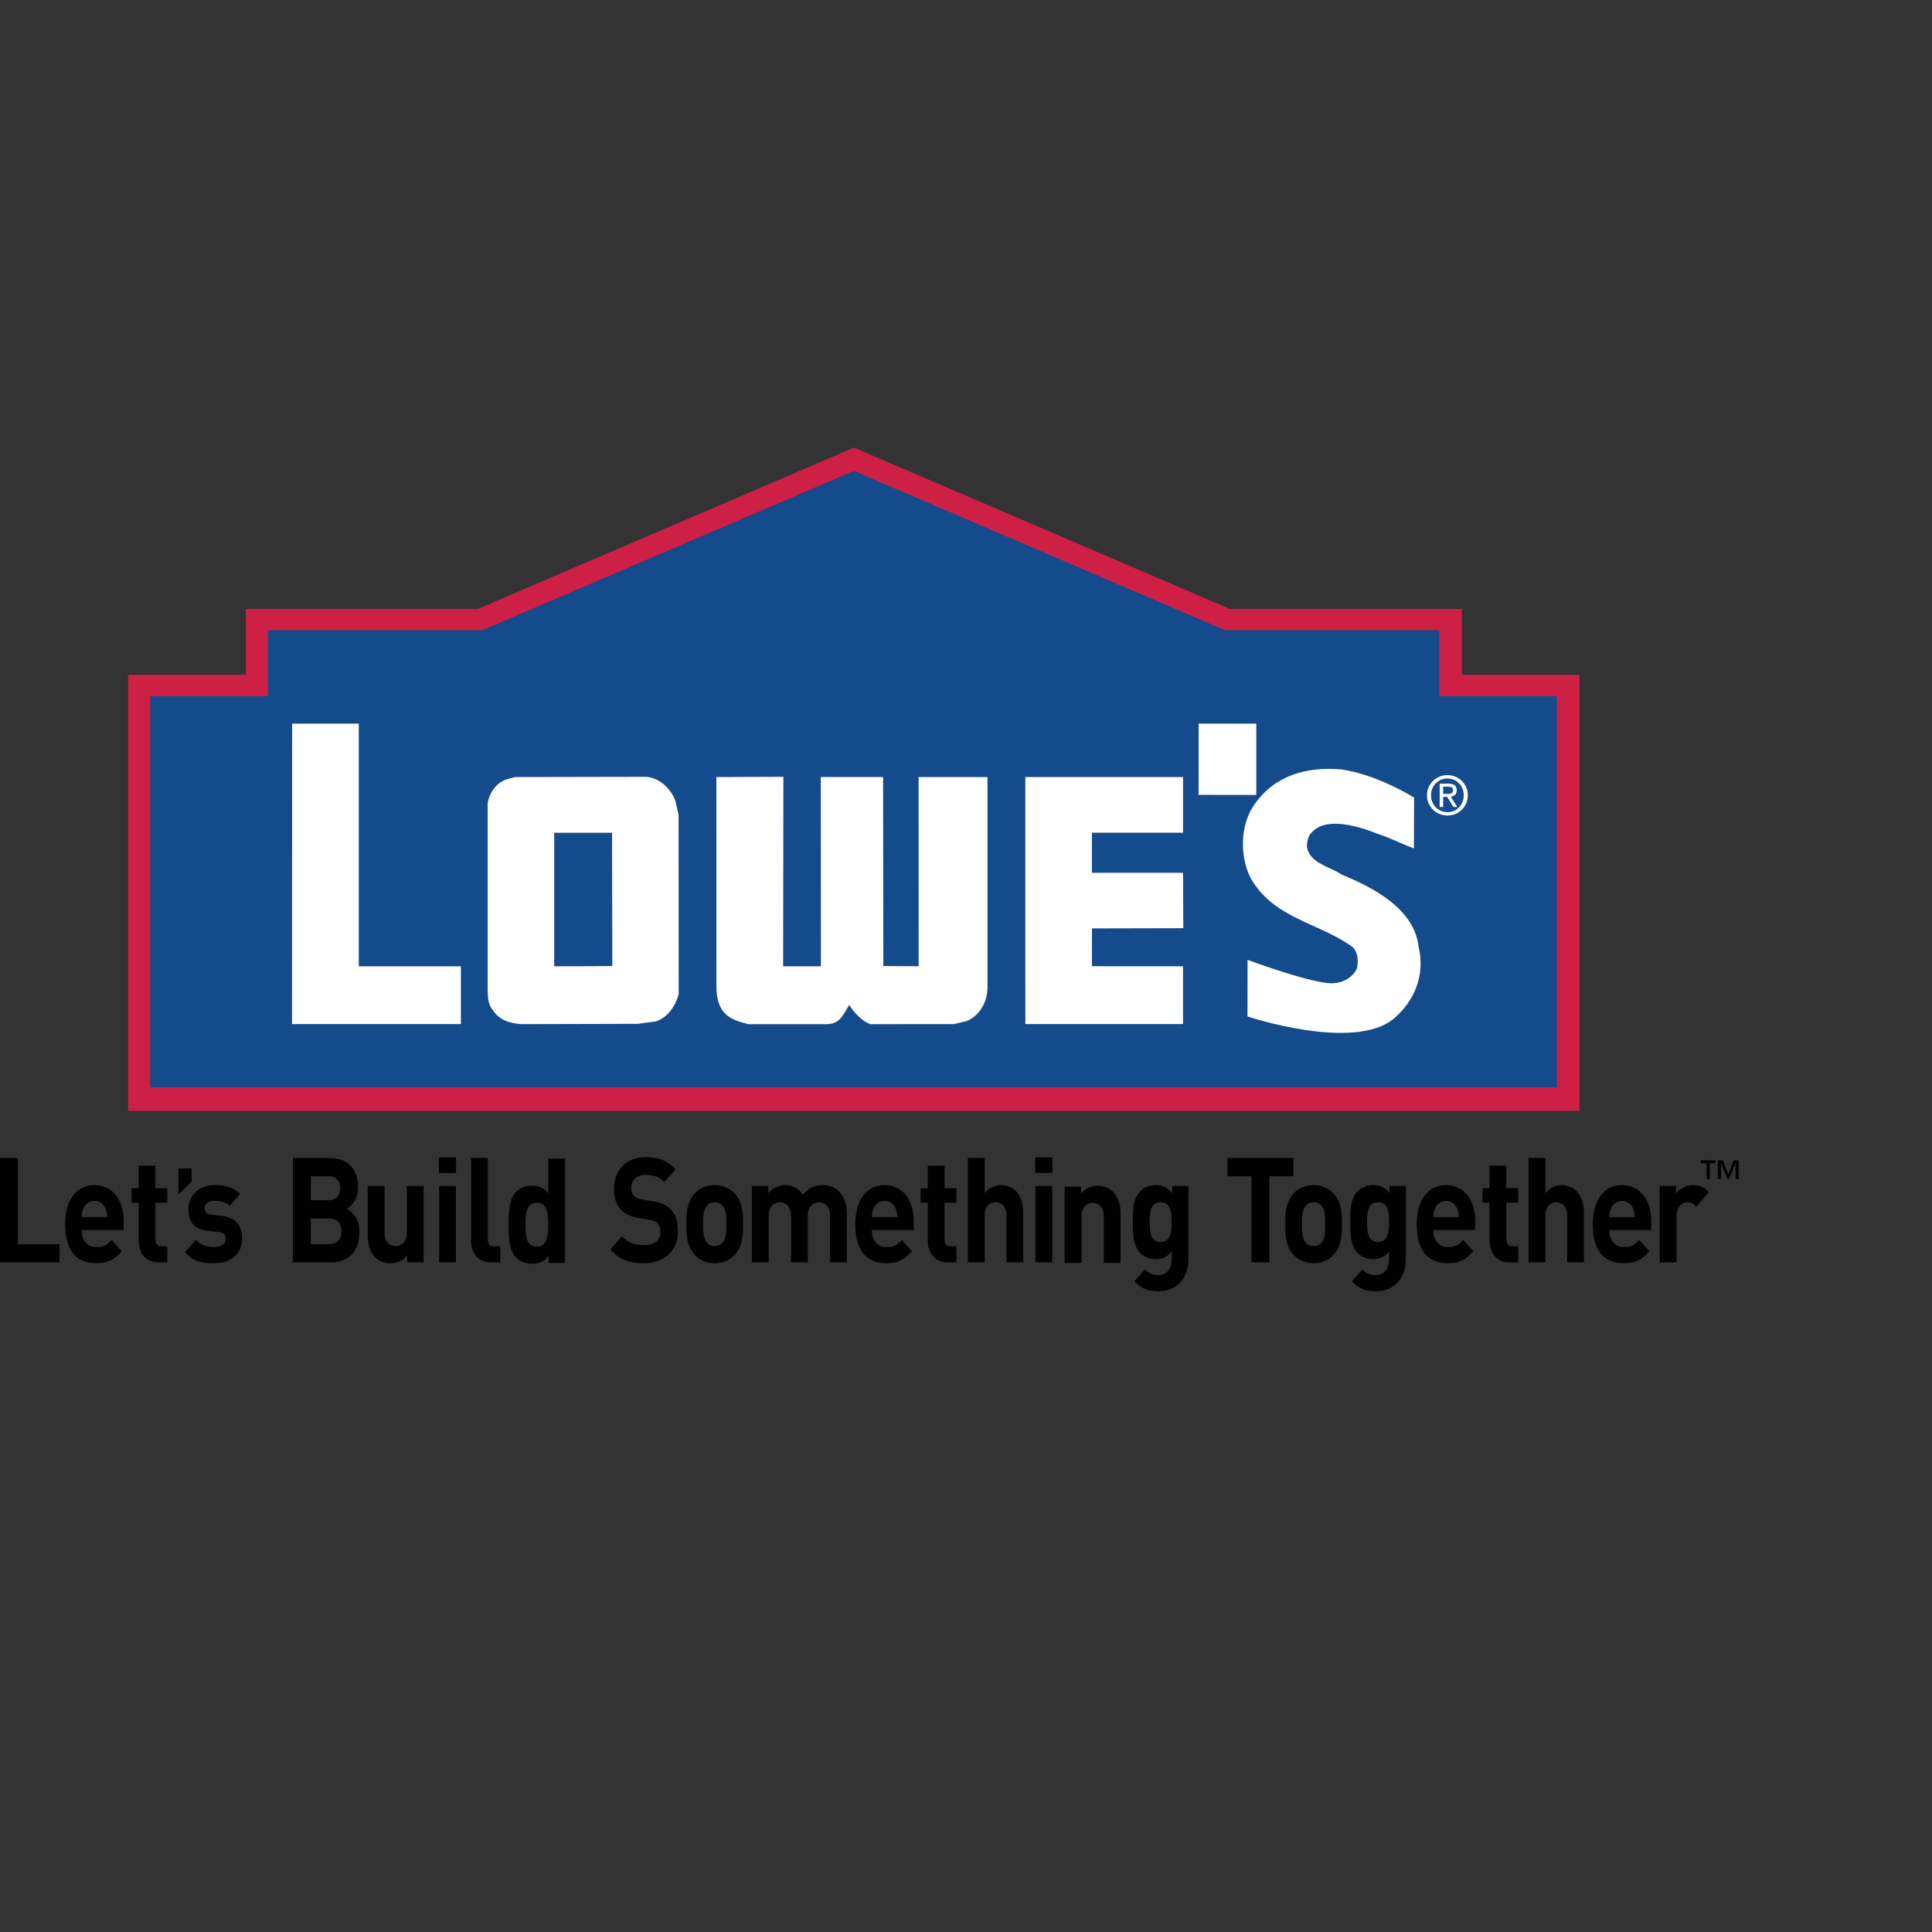 <?xml version="1.0" encoding="UTF-8" standalone="no"?>

<svg
   xmlns:svg="http://www.w3.org/2000/svg"
   xmlns="http://www.w3.org/2000/svg"
   preserveAspectRatio="xMinYMin meet"
   viewBox="0 0 250 250"
   version="1.1"
   width="225"
   height="225"
   id="svg2"
   xml:space="preserve"><rect x="0" y="0" width="250" height="250" fill="#333333" stroke="none"/><defs
     id="defs6" /><g
     transform="matrix(1.25,0,0,-1.25,0,225)"
     id="g12"><g
       id="g14" /><g
       id="g16"><path
         d="m 13.261,65.01 0,45.132 12.186,0 0,6.825 24.024,0 38.919,16.702 38.925,-16.702 24.014,0 0,-6.825 12.179,0 0,-45.133 -150.247,0.001 z"
         id="path18"
         style="fill:#ce1f44;fill-opacity:1;fill-rule:nonzero;stroke:none" /></g><g
       id="g20"><path
         d="m 15.553,67.451 0,40.481 12.187,0 0,6.826 22.179,0 38.466,16.497 38.424,-16.497 22.171,0 0,-6.826 12.178,0 0,-40.481 -145.605,0 z"
         id="path22"
         style="fill:#134b8d;fill-opacity:1;fill-rule:nonzero;stroke:none" /></g><g
       id="g24"><path
         d="m 18.481,59.037 1.356,0 0,-1.373 -1.356,-1.289 0,2.662 z"
         id="path26"
         style="fill:#010101;fill-opacity:1;fill-rule:nonzero;stroke:none" /></g><g
       id="g28"><path
         d="m 0,49.322 0,10.8 1.848,0 0,-8.919 4.313,0 0,-1.881 -6.161,0 z"
         id="path30"
         style="fill:#010101;fill-opacity:1;fill-rule:nonzero;stroke:none" /></g><g
       id="g32"><path
         d="m 10.938,54.859 c -0.189,0.469 -0.577,0.819 -1.164,0.819 -0.588,0 -0.975,-0.35 -1.162,-0.819 C 8.506,54.566 8.466,54.356 8.452,54.01 l 2.646,0 c -0.015,0.346 -0.054,0.556 -0.16,0.849 m -2.486,-2.2 c 0,-1.015 0.548,-1.762 1.524,-1.762 0.76,0 1.134,0.243 1.574,0.747 l 1.057,-1.172 c -0.709,-0.803 -1.391,-1.244 -2.647,-1.244 -1.642,0 -3.218,0.851 -3.218,4.052 0,2.579 1.23,4.035 3.032,4.035 1.936,0 3.032,-1.605 3.032,-3.777 l 0,-0.879 -4.354,0"
         id="path34"
         style="fill:#010101;fill-opacity:1;fill-rule:nonzero;stroke:none" /></g><g
       id="g36"><path
         d="m 16.369,49.322 c -1.415,0 -2.017,1.139 -2.017,2.258 l 0,3.915 -0.734,0 0,1.501 0.734,0 0,2.337 1.737,0 0,-2.337 1.227,0 0,-1.501 -1.227,0 0,-3.794 c 0,-0.454 0.186,-0.711 0.601,-0.711 l 0.626,0 0,-1.668 -0.947,0"
         id="path38"
         style="fill:#010101;fill-opacity:1;fill-rule:nonzero;stroke:none" /></g><g
       id="g40"><path
         d="m 22.111,49.228 c -1.095,0 -2.081,0.138 -2.966,1.14 l 1.137,1.288 c 0.574,-0.651 1.324,-0.744 1.858,-0.744 0.599,0 1.227,0.228 1.227,0.821 0,0.393 -0.188,0.668 -0.732,0.729 l -1.097,0.122 c -1.256,0.14 -2.032,0.755 -2.032,2.215 0,1.636 1.27,2.516 2.687,2.516 1.081,0 1.991,-0.212 2.657,-0.922 l -1.069,-1.23 c -0.402,0.406 -1.014,0.529 -1.616,0.529 -0.693,0 -0.988,-0.364 -0.988,-0.757 0,-0.29 0.107,-0.622 0.721,-0.686 l 1.095,-0.117 c 1.376,-0.154 2.071,-0.988 2.071,-2.327 0,-1.742 -1.309,-2.577 -2.953,-2.577"
         id="path42"
         style="fill:#010101;fill-opacity:1;fill-rule:nonzero;stroke:none" /></g><g
       id="g44"><path
         d="m 33.991,58.239 -1.815,0 0,-2.486 1.815,0 c 0.789,0 1.229,0.5 1.229,1.243 0,0.743 -0.44,1.243 -1.229,1.243 m 0.121,-4.384 -1.936,0 0,-2.652 1.936,0 c 0.84,0 1.24,0.602 1.24,1.334 0,0.731 -0.4,1.318 -1.24,1.318 m 0.186,-4.533 -3.98,0 0,10.8 3.82,0 c 1.855,0 2.937,-1.183 2.937,-3.035 0,-1.195 -0.692,-1.971 -1.175,-2.228 0.576,-0.303 1.309,-0.986 1.309,-2.429 0,-2.015 -1.216,-3.108 -2.911,-3.108"
         id="path46"
         style="fill:#010101;fill-opacity:1;fill-rule:nonzero;stroke:none" /></g><g
       id="g48"><path
         d="m 42.157,49.322 0,0.729 c -0.454,-0.547 -1.095,-0.823 -1.737,-0.823 -0.694,0 -1.254,0.258 -1.644,0.702 -0.558,0.633 -0.705,1.379 -0.705,2.243 l 0,5.052 1.737,0 0,-4.777 c 0,-1.079 0.598,-1.443 1.146,-1.443 0.549,0 1.163,0.364 1.163,1.443 l 0,4.777 1.737,0 0,-7.903 -1.697,0"
         id="path50"
         style="fill:#010101;fill-opacity:1;fill-rule:nonzero;stroke:none" /></g><g
       id="g52"><path
         d="m 47.198,49.322 -1.736,0 0,7.903 1.736,0 0,-7.903 z m -1.763,10.862 1.776,0 0,-1.61 -1.776,0 0,1.61 z"
         id="path54"
         style="fill:#010101;fill-opacity:1;fill-rule:nonzero;stroke:none" /></g><g
       id="g56"><path
         d="m 50.794,49.322 c -1.429,0 -2.029,1.139 -2.029,2.258 l 0,8.542 1.736,0 0,-8.421 c 0,-0.468 0.173,-0.711 0.614,-0.711 l 0.669,0 0,-1.668 -0.99,0"
         id="path58"
         style="fill:#010101;fill-opacity:1;fill-rule:nonzero;stroke:none" /></g><g
       id="g60"><path
         d="m 55.567,55.487 c -1.042,0 -1.176,-0.971 -1.176,-2.261 0,-1.291 0.134,-2.274 1.176,-2.274 1.042,0 1.188,0.983 1.188,2.274 0,1.29 -0.146,2.261 -1.188,2.261 m 1.23,-6.222 0,0.743 c -0.482,-0.608 -0.988,-0.833 -1.725,-0.833 -0.681,0 -1.321,0.274 -1.708,0.713 -0.696,0.788 -0.708,2.153 -0.708,3.338 0,1.183 0.012,2.534 0.708,3.324 0.387,0.437 1.015,0.711 1.696,0.711 0.708,0 1.242,-0.211 1.695,-0.786 l 0,3.59 1.736,0 0,-10.8 -1.694,0"
         id="path62"
         style="fill:#010101;fill-opacity:1;fill-rule:nonzero;stroke:none" /></g><g
       id="g64"><path
         d="m 66.657,49.228 c -1.444,0 -2.539,0.351 -3.473,1.43 l 1.203,1.364 c 0.598,-0.685 1.413,-0.911 2.298,-0.911 1.094,0 1.68,0.469 1.68,1.337 0,0.377 -0.093,0.696 -0.293,0.909 -0.185,0.199 -0.399,0.302 -0.841,0.377 l -1.148,0.182 c -0.817,0.137 -1.417,0.427 -1.844,0.894 -0.454,0.518 -0.68,1.216 -0.68,2.127 0,1.927 1.254,3.277 3.311,3.277 1.31,0 2.256,-0.364 3.073,-1.259 l -1.177,-1.319 c -0.603,0.652 -1.323,0.743 -1.95,0.743 -0.988,0 -1.468,-0.624 -1.468,-1.364 0,-0.276 0.079,-0.564 0.281,-0.776 0.186,-0.2 0.494,-0.365 0.881,-0.422 l 1.121,-0.184 c 0.868,-0.138 1.417,-0.412 1.816,-0.834 0.509,-0.55 0.736,-1.336 0.736,-2.292 0,-2.092 -1.536,-3.279 -3.526,-3.279"
         id="path66"
         style="fill:#010101;fill-opacity:1;fill-rule:nonzero;stroke:none" /></g><g
       id="g68"><path
         d="m 74.797,55.191 c -0.2,0.228 -0.468,0.351 -0.815,0.351 -0.348,0 -0.602,-0.123 -0.802,-0.351 -0.361,-0.407 -0.403,-1.09 -0.403,-1.911 0,-0.818 0.042,-1.518 0.403,-1.926 0.2,-0.23 0.454,-0.349 0.802,-0.349 0.347,0 0.615,0.119 0.815,0.349 0.361,0.408 0.4,1.108 0.4,1.926 0,0.821 -0.039,1.504 -0.4,1.911 M 76.146,50.2 c -0.429,-0.513 -1.136,-0.971 -2.164,-0.971 -1.029,0 -1.723,0.458 -2.151,0.971 -0.627,0.745 -0.788,1.641 -0.788,3.08 0,1.426 0.161,2.322 0.788,3.067 0.428,0.515 1.122,0.968 2.151,0.968 1.028,0 1.735,-0.453 2.164,-0.968 0.628,-0.745 0.786,-1.641 0.786,-3.067 0,-1.439 -0.158,-2.335 -0.786,-3.08"
         id="path70"
         style="fill:#010101;fill-opacity:1;fill-rule:nonzero;stroke:none" /></g><g
       id="g72"><path
         d="m 85.93,49.322 0,4.78 c 0,1.076 -0.6,1.44 -1.149,1.44 -0.532,0 -1.161,-0.364 -1.161,-1.398 l 0,-4.822 -1.735,0 0,4.78 c 0,1.076 -0.602,1.44 -1.152,1.44 -0.544,0 -1.161,-0.364 -1.161,-1.44 l 0,-4.78 -1.735,0 0,7.903 1.697,0 0,-0.726 c 0.452,0.529 1.095,0.816 1.735,0.816 0.775,0 1.402,-0.319 1.841,-0.998 0.589,0.698 1.219,0.998 2.086,0.998 0.695,0 1.324,-0.256 1.709,-0.698 0.561,-0.638 0.761,-1.379 0.761,-2.243 l 0,-5.052 -1.736,0"
         id="path74"
         style="fill:#010101;fill-opacity:1;fill-rule:nonzero;stroke:none" /></g><g
       id="g76"><path
         d="m 92.734,54.859 c -0.185,0.469 -0.571,0.819 -1.161,0.819 -0.588,0 -0.975,-0.35 -1.161,-0.819 -0.107,-0.293 -0.148,-0.503 -0.161,-0.849 l 2.645,0 c -0.013,0.346 -0.056,0.556 -0.162,0.849 m -2.483,-2.2 c 0,-1.015 0.549,-1.762 1.522,-1.762 0.763,0 1.134,0.243 1.576,0.747 l 1.056,-1.172 c -0.71,-0.803 -1.389,-1.244 -2.644,-1.244 -1.644,0 -3.22,0.851 -3.22,4.052 0,2.579 1.23,4.035 3.032,4.035 1.937,0 3.03,-1.605 3.03,-3.777 l 0,-0.879 -4.352,0"
         id="path78"
         style="fill:#010101;fill-opacity:1;fill-rule:nonzero;stroke:none" /></g><g
       id="g80"><path
         d="m 98.06,49.322 c -1.416,0 -2.017,1.139 -2.017,2.258 l 0,3.915 -0.736,0 0,1.501 0.736,0 0,2.337 1.736,0 0,-2.337 1.229,0 0,-1.501 -1.229,0 0,-3.794 c 0,-0.454 0.188,-0.711 0.599,-0.711 l 0.63,0 0,-1.668 -0.948,0"
         id="path82"
         style="fill:#010101;fill-opacity:1;fill-rule:nonzero;stroke:none" /></g><g
       id="g84"><path
         d="m 104.191,49.322 0,4.822 c 0,1.047 -0.589,1.398 -1.138,1.398 -0.544,0 -1.12,-0.364 -1.12,-1.398 l 0,-4.822 -1.737,0 0,10.8 1.737,0 0,-3.623 c 0.466,0.544 1.052,0.816 1.669,0.816 1.525,0 2.324,-1.213 2.324,-2.88 l 0,-5.113 -1.735,0"
         id="path86"
         style="fill:#010101;fill-opacity:1;fill-rule:nonzero;stroke:none" /></g><g
       id="g88"><path
         d="m 108.925,49.322 -1.733,0 0,7.903 1.733,0 0,-7.903 z m -1.76,10.862 1.775,0 0,-1.61 -1.775,0 0,1.61 z"
         id="path90"
         style="fill:#010101;fill-opacity:1;fill-rule:nonzero;stroke:none" /></g><g
       id="g92"><path
         d="m 114.263,49.258 0,4.778 c 0,1.079 -0.6,1.443 -1.149,1.443 -0.545,0 -1.159,-0.364 -1.159,-1.443 l 0,-4.778 -1.74,0 0,7.902 1.698,0 0,-0.725 c 0.454,0.545 1.096,0.819 1.739,0.819 0.692,0 1.252,-0.258 1.638,-0.697 0.563,-0.64 0.711,-1.383 0.711,-2.247 l 0,-5.052 -1.738,0"
         id="path94"
         style="fill:#010101;fill-opacity:1;fill-rule:nonzero;stroke:none" /></g><g
       id="g96"><path
         d="m 120.143,55.542 c -1.03,0 -1.135,-1 -1.135,-2.047 0,-1.047 0.105,-2.065 1.135,-2.065 1.028,0 1.15,1.018 1.15,2.065 0,1.047 -0.122,2.047 -1.15,2.047 m -0.174,-9.211 c -1.069,0 -1.805,0.243 -2.525,1.032 l 1.083,1.244 c 0.388,-0.423 0.772,-0.605 1.362,-0.605 1.043,0 1.404,0.834 1.404,1.638 l 0,0.802 c -0.452,-0.576 -0.978,-0.787 -1.658,-0.787 -0.679,0 -1.269,0.258 -1.654,0.699 -0.656,0.742 -0.709,1.758 -0.709,3.141 0,1.379 0.053,2.379 0.709,3.122 0.385,0.442 0.986,0.698 1.667,0.698 0.736,0 1.214,-0.228 1.698,-0.834 l 0,0.744 1.681,0 0,-7.616 c 0,-1.895 -1.187,-3.278 -3.058,-3.278"
         id="path98"
         style="fill:#010101;fill-opacity:1;fill-rule:nonzero;stroke:none" /></g><g
       id="g100"><path
         d="m 131.409,58.239 0,-8.917 -1.856,0 0,8.917 -2.484,0 0,1.884 6.825,0 0,-1.884 -2.485,0 z"
         id="path102"
         style="fill:#010101;fill-opacity:1;fill-rule:nonzero;stroke:none" /></g><g
       id="g104"><path
         d="m 136.792,55.191 c -0.202,0.228 -0.468,0.351 -0.814,0.351 -0.347,0 -0.601,-0.123 -0.805,-0.351 -0.358,-0.407 -0.4,-1.09 -0.4,-1.911 0,-0.818 0.042,-1.518 0.4,-1.926 0.204,-0.23 0.458,-0.349 0.805,-0.349 0.346,0 0.612,0.119 0.814,0.349 0.359,0.408 0.399,1.108 0.399,1.926 0,0.821 -0.04,1.504 -0.399,1.911 m 1.347,-4.991 c -0.427,-0.513 -1.135,-0.971 -2.161,-0.971 -1.028,0 -1.725,0.458 -2.152,0.971 -0.627,0.745 -0.788,1.641 -0.788,3.08 0,1.426 0.161,2.322 0.788,3.067 0.427,0.515 1.124,0.968 2.152,0.968 1.026,0 1.734,-0.453 2.161,-0.968 0.627,-0.745 0.791,-1.641 0.791,-3.067 0,-1.439 -0.164,-2.335 -0.791,-3.08"
         id="path106"
         style="fill:#010101;fill-opacity:1;fill-rule:nonzero;stroke:none" /></g><g
       id="g108"><path
         d="m 142.649,55.542 c -1.031,0 -1.137,-1 -1.137,-2.047 0,-1.047 0.106,-2.065 1.137,-2.065 1.024,0 1.149,1.018 1.149,2.065 0,1.047 -0.125,2.047 -1.149,2.047 m -0.174,-9.211 c -1.069,0 -1.803,0.243 -2.525,1.032 l 1.081,1.244 c 0.388,-0.423 0.776,-0.605 1.364,-0.605 1.04,0 1.403,0.834 1.403,1.638 l 0,0.802 c -0.455,-0.576 -0.976,-0.787 -1.656,-0.787 -0.684,0 -1.268,0.258 -1.656,0.699 -0.658,0.742 -0.71,1.758 -0.71,3.141 0,1.379 0.052,2.379 0.71,3.122 0.388,0.442 0.988,0.698 1.666,0.698 0.737,0 1.217,-0.228 1.698,-0.834 l 0,0.744 1.683,0 0,-7.616 c 0,-1.895 -1.192,-3.278 -3.058,-3.278"
         id="path110"
         style="fill:#010101;fill-opacity:1;fill-rule:nonzero;stroke:none" /></g><g
       id="g112"><path
         d="m 150.856,54.859 c -0.191,0.469 -0.579,0.819 -1.166,0.819 -0.584,0 -0.972,-0.35 -1.164,-0.819 -0.104,-0.293 -0.142,-0.503 -0.156,-0.852 l 2.646,0 c -0.016,0.349 -0.056,0.559 -0.16,0.852 m -2.486,-2.2 c 0,-1.015 0.55,-1.762 1.522,-1.762 0.762,0 1.136,0.243 1.578,0.747 l 1.053,-1.172 c -0.709,-0.803 -1.392,-1.244 -2.644,-1.244 -1.644,0 -3.223,0.851 -3.223,4.052 0,2.579 1.23,4.035 3.034,4.035 1.938,0 3.035,-1.605 3.035,-3.777 l 0,-0.879 -4.355,0"
         id="path114"
         style="fill:#010101;fill-opacity:1;fill-rule:nonzero;stroke:none" /></g><g
       id="g116"><path
         d="m 156.212,49.322 c -1.411,0 -2.016,1.139 -2.016,2.258 l 0,3.915 -0.731,0 0,1.501 0.731,0 0,2.337 1.738,0 0,-2.337 1.23,0 0,-1.501 -1.23,0 0,-3.794 c 0,-0.454 0.187,-0.711 0.601,-0.711 l 0.629,0 0,-1.668 -0.952,0"
         id="path118"
         style="fill:#010101;fill-opacity:1;fill-rule:nonzero;stroke:none" /></g><g
       id="g120"><path
         d="m 162.234,49.322 0,4.822 c 0,1.047 -0.59,1.398 -1.137,1.398 -0.545,0 -1.12,-0.364 -1.12,-1.398 l 0,-4.822 -1.74,0 0,10.8 1.74,0 0,-3.623 c 0.467,0.544 1.055,0.816 1.667,0.816 1.523,0 2.325,-1.213 2.325,-2.88 l 0,-5.113 -1.735,0"
         id="path122"
         style="fill:#010101;fill-opacity:1;fill-rule:nonzero;stroke:none" /></g><g
       id="g124"><path
         d="m 169.074,54.855 c -0.189,0.473 -0.575,0.823 -1.163,0.823 -0.588,0 -0.975,-0.35 -1.163,-0.819 -0.103,-0.293 -0.145,-0.503 -0.162,-0.852 l 2.647,0 c -0.012,0.349 -0.053,0.559 -0.159,0.848 m -2.488,-2.196 c 0,-1.015 0.55,-1.762 1.527,-1.762 0.762,0 1.131,0.243 1.575,0.747 l 1.055,-1.172 c -0.709,-0.803 -1.391,-1.244 -2.644,-1.244 -1.643,0 -3.219,0.851 -3.219,4.052 0,2.579 1.229,4.035 3.031,4.035 1.937,0 3.032,-1.605 3.032,-3.777 l 0,-0.879 -4.357,0"
         id="path126"
         style="fill:#010101;fill-opacity:1;fill-rule:nonzero;stroke:none" /></g><g
       id="g128"><path
         d="m 175.593,55.07 c -0.264,0.302 -0.491,0.472 -0.92,0.472 -0.534,0 -1.12,-0.457 -1.12,-1.458 l 0,-4.766 -1.738,0 0,7.907 1.697,0 0,-0.759 c 0.336,0.455 1.001,0.849 1.749,0.849 0.682,0 1.163,-0.197 1.645,-0.744 l -1.313,-1.501"
         id="path130"
         style="fill:#010101;fill-opacity:1;fill-rule:nonzero;stroke:none" /></g><g
       id="g132"><path
         d="m 176.658,59.575 -0.597,0 0,0.309 1.533,0 0,-0.309 -0.598,0 0,-1.629 -0.338,0 0,1.629 z m 3.004,0 -0.011,0 -0.644,-1.629 -0.193,0 -0.637,1.629 -0.01,0 0,-1.629 -0.339,0 0,1.938 0.536,0 0.55,-1.416 0.553,1.416 0.533,0 0,-1.938 -0.338,0 0,1.629 z"
         id="path134"
         style="fill:#010101;fill-opacity:1;fill-rule:nonzero;stroke:none" /></g><g
       id="g136"><path
         d="m 66.885,99.585 c 1.359,-0.089 2.6,-1.243 3.038,-2.512 l 0.322,-1.436 0.013,-18.551 C 69.938,75.9 69.139,74.659 67.899,74.266 L 66.032,74.013 54.007,73.981 c -1.197,0.072 -2.323,0.397 -2.991,1.46 -0.505,0.574 -0.505,1.336 -0.533,2.015 l 0,19.398 c 0.165,1.072 0.879,2.085 1.914,2.455 l 0.919,0.25 13.569,0.026 z m -3.527,-5.793 -5.988,0.001 c 0,0 -0.004,-9.502 0,-13.823 1.952,0.002 4.09,0.002 6.017,0.032 l -0.029,13.79 z"
         id="path138"
         style="fill:#ffffff;fill-opacity:1;fill-rule:nonzero;stroke:none" /></g><g
       id="g140"><path
         d="m 37.139,105.086 c 0.002,-0.347 0.002,-24.768 0.002,-25.116 l 10.572,0 0,-5.983 -17.482,0 0.012,31.102 6.896,-0.003 z"
         id="path142"
         style="fill:#ffffff;fill-opacity:1;fill-rule:nonzero;stroke:none" /></g><g
       id="g144"><path
         d="m 130.052,105.086 0,-7.378 -5.974,0.009 0.005,7.37 5.969,-0.001 z"
         id="path146"
         style="fill:#ffffff;fill-opacity:1;fill-rule:nonzero;stroke:none" /></g><g
       id="g148"><path
         d="m 146.387,97.428 -0.02,-5.25 c -1.152,0.401 -2.567,1.15 -3.737,1.493 -2.005,0.831 -5.27,1.758 -6.742,0.254 -0.483,-0.414 -0.577,-0.992 -0.599,-1.59 0.321,-1.749 2.371,-2.025 3.611,-2.881 3.22,-1.313 7.522,-3.524 7.958,-7.485 0.692,-2.928 -0.436,-5.599 -2.597,-7.441 -4.189,-3.412 -15.12,0.25 -15.12,0.25 l 0.006,5.855 c 0,0 7.294,-2.714 9.063,-2.398 0.989,0.088 1.912,0.692 2.276,1.545 0.117,0.805 0.117,1.519 -0.414,2.141 -3.495,2.583 -8.163,2.926 -10.601,7.167 -1.153,2.281 -1.102,5.505 0.37,7.602 2.092,3.042 5.383,3.964 9.012,3.662 3.796,-0.546 7.534,-2.924 7.534,-2.924"
         id="path150"
         style="fill:#ffffff;fill-opacity:1;fill-rule:nonzero;stroke:none" /></g><g
       id="g152"><path
         d="m 91.444,80.002 3.656,-0.03 -0.009,19.587 7.133,0 0.002,-21.675 c 0.025,-1.477 -0.701,-2.927 -2.103,-3.572 L 98.74,73.987 90.141,73.978 c -0.83,0.229 -1.749,1.211 -2.232,1.994 -0.691,-1.153 -0.989,-1.965 -2.323,-1.991 l -8.133,0 c -0.599,0.183 -0.93,0.231 -1.327,0.409 -0.752,0.342 -1.96,0.918 -1.962,3.509 l -0.005,21.66 6.937,0.026 -0.026,-19.615 3.911,0 -0.01,19.591 c 2.24,-0.002 4.325,-0.002 6.445,0 l 0.028,-19.559 z"
         id="path154"
         style="fill:#ffffff;fill-opacity:1;fill-rule:nonzero;stroke:none" /></g><g
       id="g156"><path
         d="m 122.466,93.799 -9.432,-0.004 0,-4.148 9.432,0 0.029,-5.733 -9.452,-0.022 c 0,-1.213 -0.009,-3.915 -0.009,-3.915 l 9.432,-0.007 0,-5.983 -16.322,0 -0.002,25.572 16.324,0.001 0,-5.761 z"
         id="path158"
         style="fill:#ffffff;fill-opacity:1;fill-rule:nonzero;stroke:none" /></g><g
       id="g160"><path
         d="m 147.72,97.674 c 0,1.2 0.97,2.087 2.118,2.087 1.138,0 2.109,-0.887 2.109,-2.087 0,-1.21 -0.971,-2.097 -2.109,-2.097 -1.148,0 -2.118,0.887 -2.118,2.097 m 2.118,-1.748 c 0.944,0 1.688,0.74 1.688,1.748 0,0.99 -0.744,1.736 -1.688,1.736 -0.955,0 -1.698,-0.746 -1.698,-1.736 0,-1.008 0.743,-1.748 1.698,-1.748 m -0.441,0.538 -0.363,0 0,2.41 0.916,0 c 0.567,0 0.848,-0.21 0.848,-0.685 0,-0.431 -0.266,-0.621 -0.62,-0.664 l 0.681,-1.061 -0.407,0 -0.636,1.046 -0.419,0 0,-1.046 z m 0.437,1.354 c 0.308,0 0.585,0.023 0.585,0.396 0,0.296 -0.272,0.35 -0.525,0.35 l -0.497,0 0,-0.746 0.437,0 z"
         id="path162"
         style="fill:#ffffff;fill-opacity:1;fill-rule:nonzero;stroke:none" /></g></g></svg>